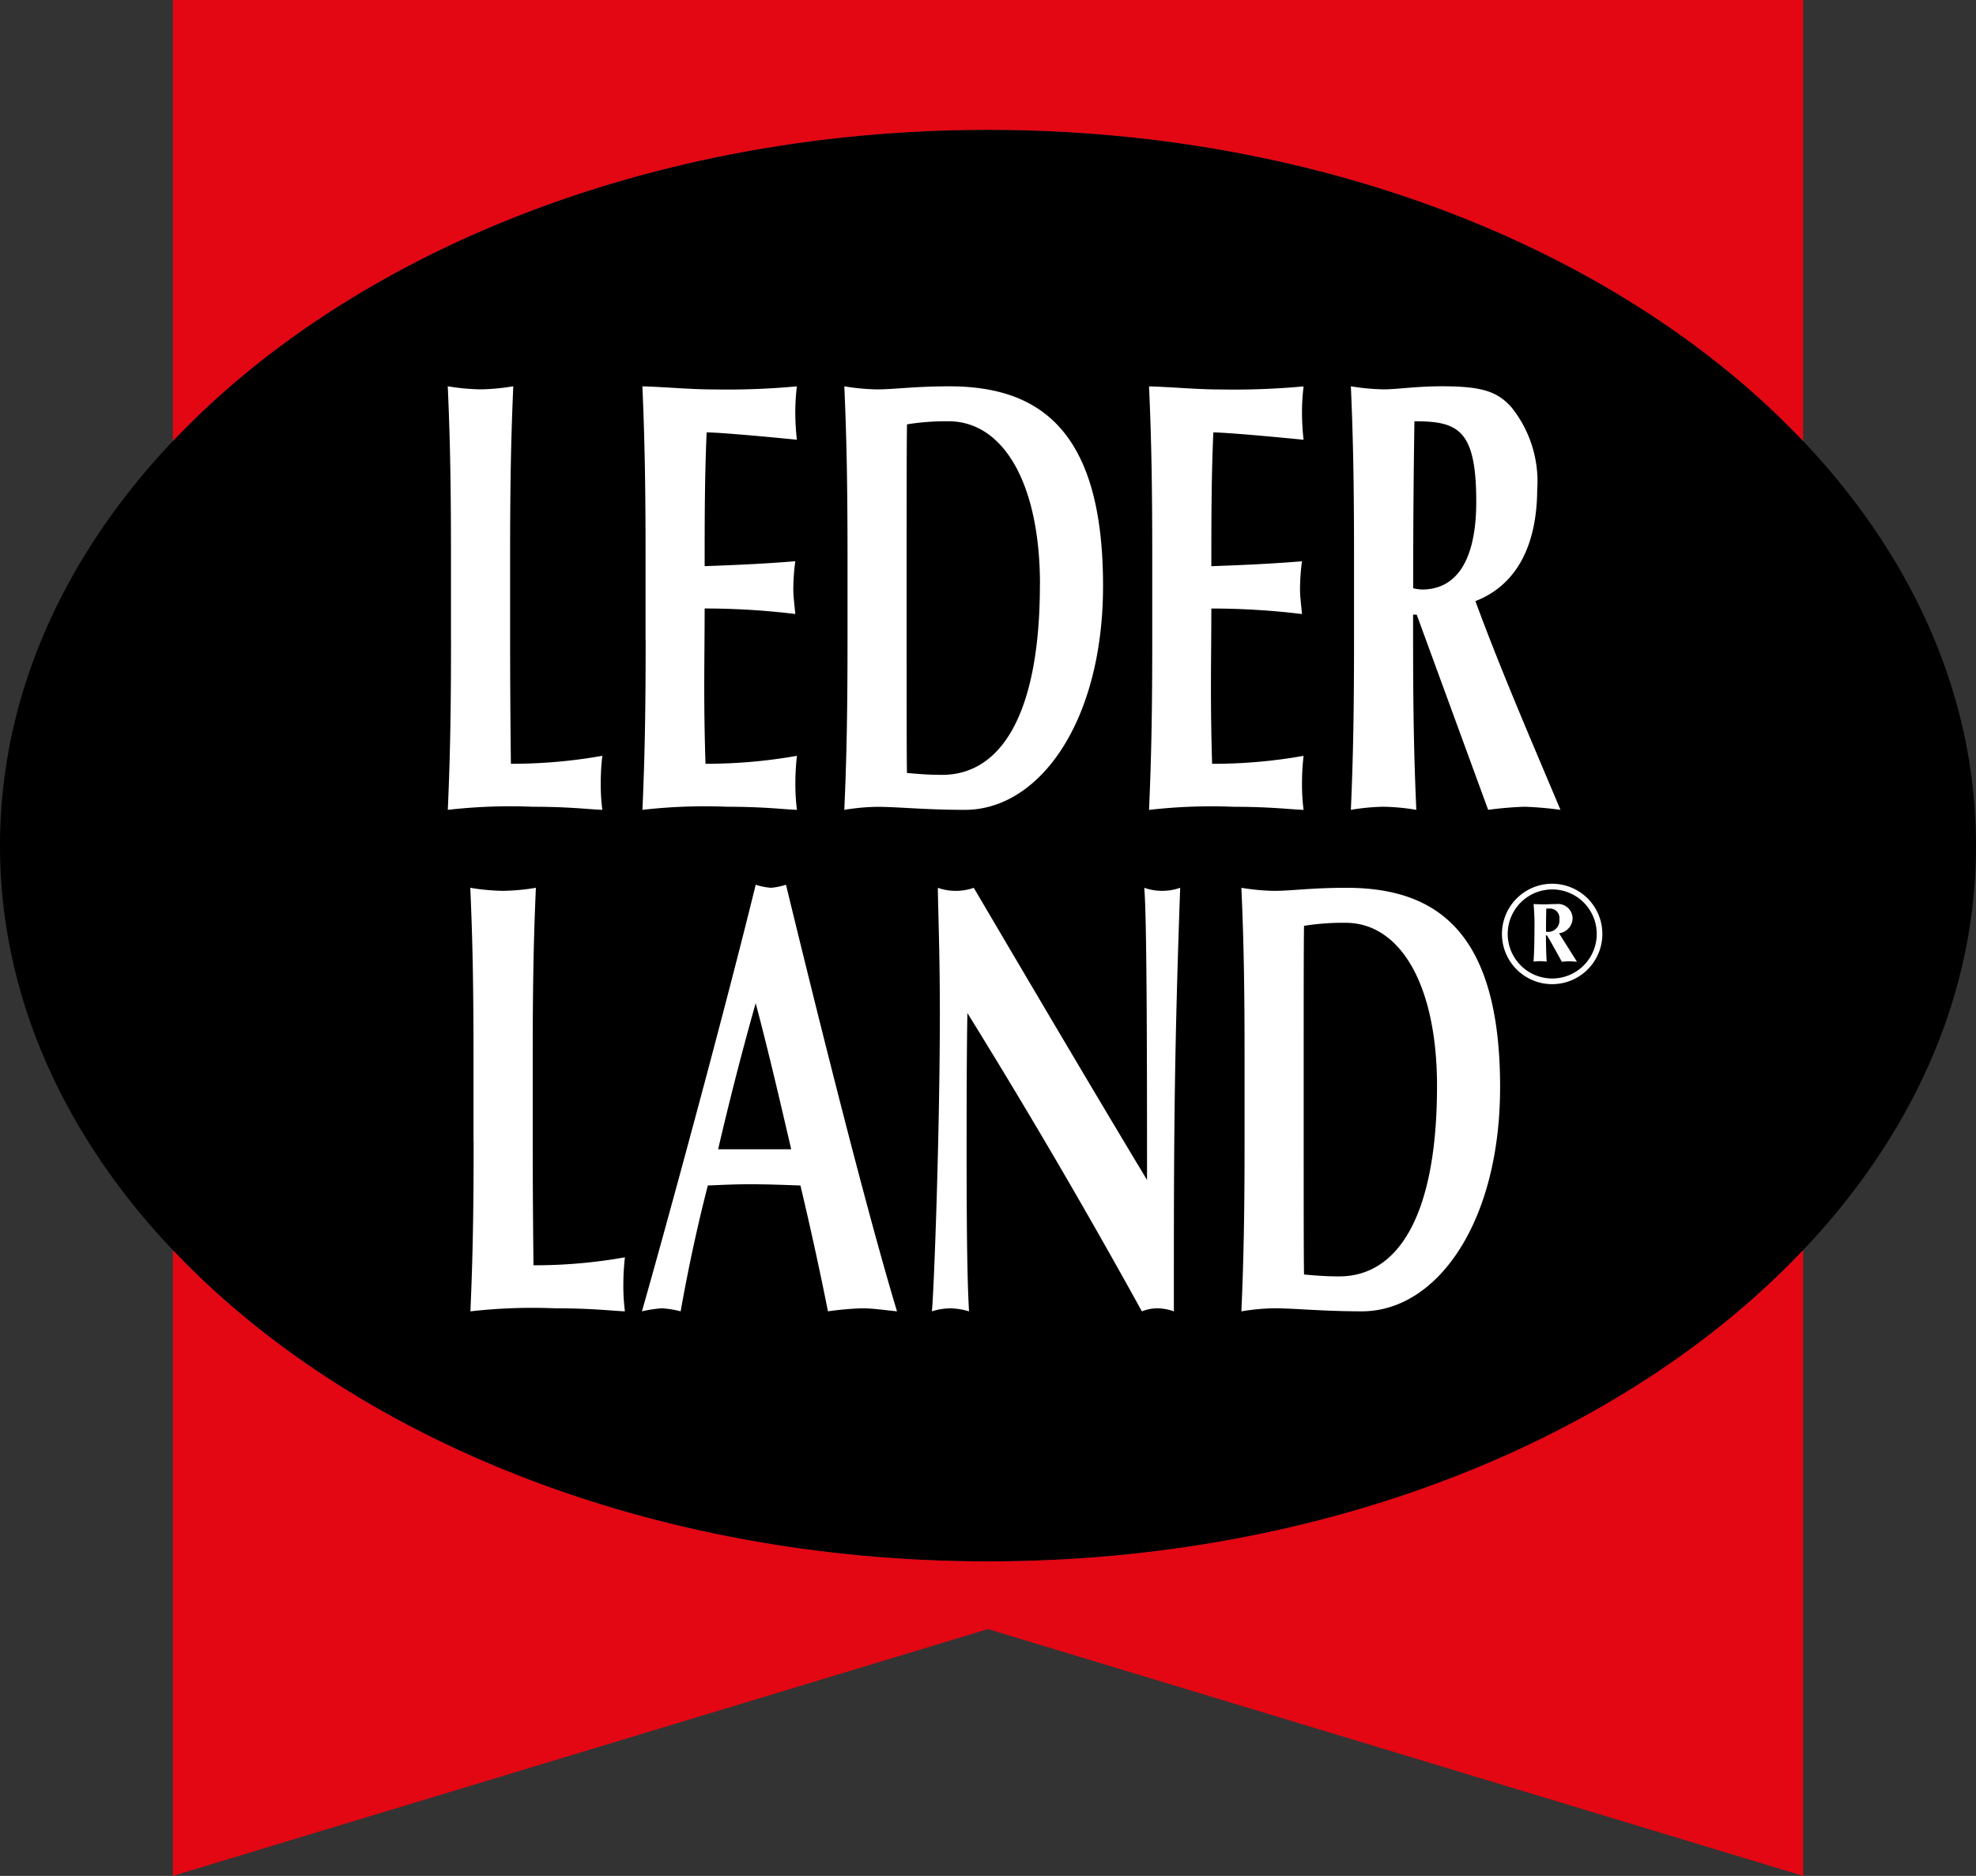 <svg xmlns="http://www.w3.org/2000/svg" width="156.624" height="148.658" viewBox="0 0 156.624 148.658">
  <rect x="0" y="0" width="156.624" height="148.658" fill="#333333" stroke="none"/>
  <g id="lederland" transform="translate(-0.593)">
    <path id="Path_198" data-name="Path 198" d="M.593,65.2c0-31.326,35.062-56.723,78.313-56.723s78.311,25.4,78.311,56.723-35.062,56.727-78.311,56.727S.593,96.525.593,65.2" transform="translate(0 1.813)"/>
    <path id="Path_199" data-name="Path 199" d="M31.879,85.052c0,5.449-.066,9.193-.255,13.475a43.6,43.6,0,0,1,6.711-.242c2.911,0,4.4.193,5.535.24a16.522,16.522,0,0,1-.124-2.09,19.508,19.508,0,0,1,.125-2.19,40.958,40.958,0,0,1-7.247.631c-.03-2.529-.061-6.227-.061-9.825V78.435c0-5.448.061-9.192.251-13.475a17.078,17.078,0,0,1-2.6.243,17.126,17.126,0,0,1-2.6-.243c.191,4.283.255,8.026.255,13.475v6.616Zm25.174.63H51.26q1.35-5.822,2.975-11.575c1.012,3.8,1.9,7.636,2.816,11.575m8.387,12.843c-2.4-7.929-6.108-22.716-8.8-33.807a5.268,5.268,0,0,1-1.2.243,5.268,5.268,0,0,1-1.2-.243c-2.723,11.09-7.47,28.406-9.019,33.808a10.137,10.137,0,0,1,1.582-.242,7.9,7.9,0,0,1,1.488.24q.886-5.024,2.152-9.97c1.106-.049,2.183-.1,3.29-.1,1.362,0,2.691.049,4.051.1q1.183,4.965,2.183,9.971a25.155,25.155,0,0,1,2.69-.24c.886,0,1.772.143,2.786.24m3.394-23.881c0,9.92-.476,22.473-.634,23.883a5.022,5.022,0,0,1,1.457-.24,5.489,5.489,0,0,1,1.488.24c-.1-1.8-.191-4.521-.191-12.306,0-3.648,0-7.688.061-11.336q7.214,11.643,13.831,23.641a3.4,3.4,0,0,1,1.235-.24,4.093,4.093,0,0,1,1.3.24c0-12.94,0-19.407.5-33.565a4.3,4.3,0,0,1-2.848,0c.221,2.191.221,15.42.221,23.154C80.605,80.384,76.08,72.7,71.522,64.963a4.3,4.3,0,0,1-2.848,0c.034,2.336.158,5.3.158,9.681m39.408,6.033c0,10.114-3.007,15.079-7.753,15.079-1.3,0-2.154-.1-2.786-.147-.029-.924-.029-6.86-.029-9.487v-8.66c0-2.626,0-8.561.029-9.487a19.617,19.617,0,0,1,3.29-.24c4.369,0,7.25,4.964,7.25,12.94m5,.095c0-12.259-4.97-15.809-12.184-15.809-2.785,0-4.336.243-5.729.243a17.412,17.412,0,0,1-2.594-.243c.191,4.28.252,8.028.252,13.475v6.615c0,5.451-.063,9.194-.252,13.475a17.112,17.112,0,0,1,2.594-.242c1.646,0,3.8.24,6.962.24,5.951,0,10.95-7.05,10.95-17.754M120.9,68.62a3.528,3.528,0,1,1-3.528-3.528A3.528,3.528,0,0,1,120.9,68.62Zm-7.512,0a3.979,3.979,0,1,0,1.167-2.816,3.98,3.98,0,0,0-1.167,2.816Zm4.552-1.168a.9.9,0,0,1-1.059.989c0-.534,0-1.032.022-1.833h.345a.746.746,0,0,1,.692.844Zm-.033,1.112a1.221,1.221,0,0,0,1.08-1.19,1.155,1.155,0,0,0-1.3-1.123c-.436,0-.725.024-.925.024-.278,0-.579-.012-.868-.024a18.045,18.045,0,0,1,.068,2.079c0,1.668-.068,2.325-.068,2.479.181-.011.356-.033.522-.033s.357.022.522.033c-.032-.221-.063-1.266-.063-1.913,0-.153,0-.176.041-.176s.068.011,1.216,2.1c.2-.012.4-.033.6-.033s.4.022.6.032l-1.42-2.255ZM30.087,45.309c0,5.448-.063,9.192-.255,13.475a43.417,43.417,0,0,1,6.711-.245c2.912,0,4.4.2,5.538.245a15.83,15.83,0,0,1-.126-2.093,18.653,18.653,0,0,1,.126-2.19,40.989,40.989,0,0,1-7.247.632q-.061-4.912-.063-9.824V38.692c0-5.448.063-9.193.252-13.475a17.045,17.045,0,0,1-2.6.244,17.2,17.2,0,0,1-2.594-.244c.191,4.282.255,8.026.255,13.475v6.616Zm15.427,0c0,5.448-.064,9.192-.254,13.475a43.361,43.361,0,0,1,6.709-.245c2.911,0,4.4.2,5.537.245a16.264,16.264,0,0,1-.126-2.093,19.486,19.486,0,0,1,.126-2.19,40.965,40.965,0,0,1-7.247.632q-.1-3.039-.1-6.081c0-2.089.032-4.183.032-6.226a59.487,59.487,0,0,1,7.186.438c-.1-1.02-.158-1.458-.158-1.994a16.694,16.694,0,0,1,.158-2.187c-2.407.194-4.432.291-7.186.388,0-3.553,0-7.053.159-10.6.951,0,4.746.34,7.151.583a20.2,20.2,0,0,1-.126-2.187,17.337,17.337,0,0,1,.126-2.044,59.828,59.828,0,0,1-6.613.244c-1.866,0-3.766-.194-5.633-.244.188,4.282.252,8.026.252,13.475v6.616h0Zm31.25-4.377c0,10.117-3.006,15.079-7.752,15.079-1.3,0-2.153-.1-2.785-.148C66.2,54.941,66.2,49,66.2,46.379v-8.66c0-2.624,0-8.561.032-9.486a19.539,19.539,0,0,1,3.291-.242c4.366,0,7.246,4.96,7.246,12.939m5,.1c0-12.259-4.97-15.809-12.184-15.809-2.786,0-4.336.243-5.73.243a17.4,17.4,0,0,1-2.594-.243c.189,4.279.254,8.026.254,13.475v6.613c0,5.451-.064,9.2-.254,13.475a17.451,17.451,0,0,1,2.594-.24c1.646,0,3.8.24,6.963.24,5.948,0,10.951-7.053,10.951-17.754m3.9,4.282c0,5.448-.064,9.192-.255,13.475a43.412,43.412,0,0,1,6.712-.245c2.911,0,4.4.2,5.538.245a15.662,15.662,0,0,1-.125-2.093,18.965,18.965,0,0,1,.125-2.19,41,41,0,0,1-7.25.632q-.095-3.039-.093-6.081c0-2.089.032-4.183.032-6.226a59.487,59.487,0,0,1,7.186.438c-.1-1.02-.158-1.458-.158-1.994a16.483,16.483,0,0,1,.158-2.187c-2.408.194-4.432.291-7.186.388,0-3.553,0-7.053.158-10.6.949,0,4.749.34,7.154.583a19.028,19.028,0,0,1-.126-2.187,16.585,16.585,0,0,1,.126-2.044,59.9,59.9,0,0,1-6.616.244c-1.868,0-3.764-.194-5.634-.244.191,4.282.254,8.026.254,13.475v6.616Zm25.681-10.945c0,4.572-1.516,6.956-4.3,6.956a3.866,3.866,0,0,1-.7-.1c0-4.428.029-8.806.1-13.232,3.448,0,4.9.632,4.9,6.373m4.84-1.071a9.384,9.384,0,0,0-2.058-6.422c-1.1-1.216-2.277-1.653-5.474-1.653-2.152,0-3.513.243-4.653.243a17.345,17.345,0,0,1-2.593-.243c.188,4.279.25,8.026.25,13.475v6.616c0,5.448-.062,9.193-.25,13.475A17.131,17.131,0,0,1,104,58.538a17.362,17.362,0,0,1,2.6.245c-.191-4.281-.255-8.026-.255-13.475V43.315h.285l5.664,15.468a28.509,28.509,0,0,1,2.882-.245,28.311,28.311,0,0,1,2.849.245c-2.314-5.5-4.719-11.045-6.742-16.54,3.136-1.216,4.9-4.232,4.9-8.95" transform="translate(6.255 5.394)" fill="#fff"/>
    <g id="Group_7" data-name="Group 7" transform="translate(14.298)">
      <path id="Path_200" data-name="Path 200" d="M76.49,10.286c26.824,0,50.5,9.771,64.609,24.664V0H11.883V34.949C26,20.058,49.666,10.287,76.49,10.287Zm0,113.449c-26.824,0-50.494-9.77-64.607-24.663v49.586L76.49,129.1,141.1,148.658V99.072C126.986,113.963,103.314,123.735,76.49,123.735Z" transform="translate(-11.883)" fill="#e30613"/>
    </g>
  </g>
</svg>
